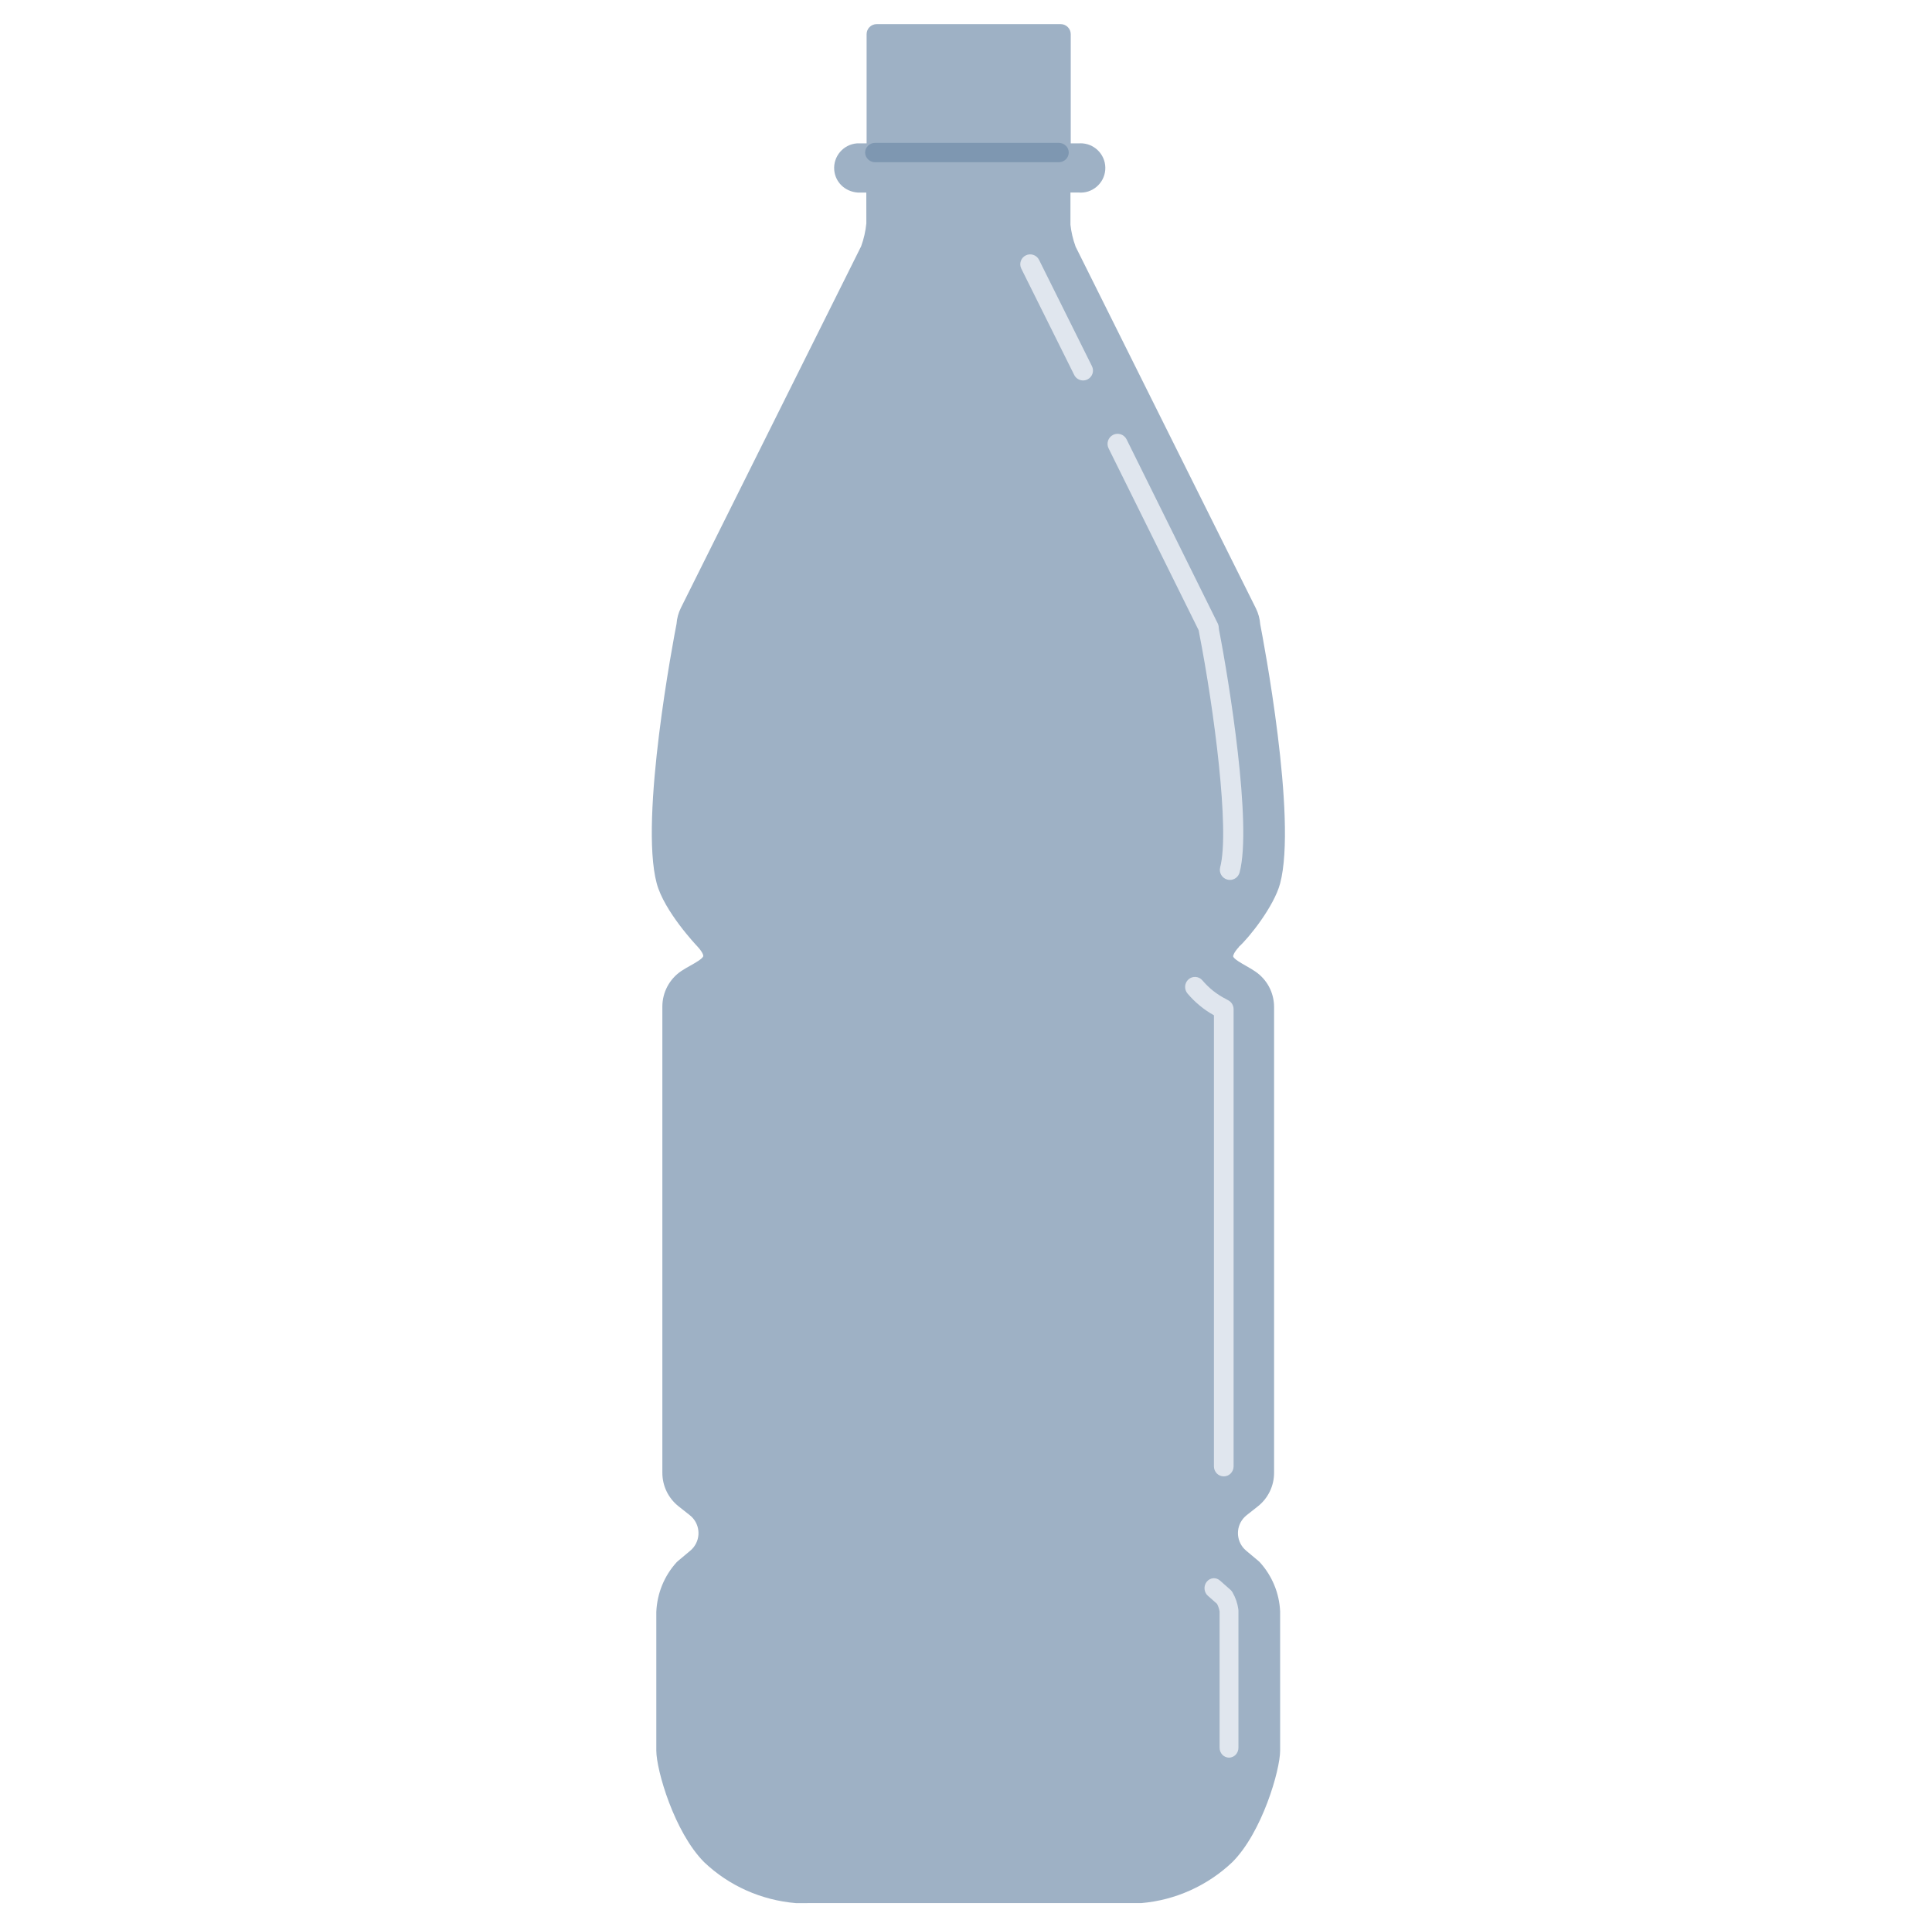 <?xml version="1.0" encoding="UTF-8" standalone="no"?><!DOCTYPE svg PUBLIC "-//W3C//DTD SVG 1.1//EN" "http://www.w3.org/Graphics/SVG/1.1/DTD/svg11.dtd"><svg width="100%" height="100%" viewBox="0 0 374 373" version="1.1" xmlns="http://www.w3.org/2000/svg" xmlns:xlink="http://www.w3.org/1999/xlink" xml:space="preserve" style="fill-rule:evenodd;clip-rule:evenodd;stroke-linejoin:round;stroke-miterlimit:1.414;"><rect id="produkte_content_third_pet_mehrweg_wasser_csd-" x="0.961" y="0" width="373" height="373" style="fill:none;"/><clipPath id="_clip1"><path d="M245.919,170.503l0.02,0l-0.02,0Zm-91.859,197.828c-6.721,-0.568 -12.954,-3.372 -17.72,-7.896c-5.794,-5.784 -9.291,-17.853 -9.291,-21.625l0,-26.852c0.16,-3.616 1.559,-6.996 3.944,-9.61c0.058,-0.062 0.121,-0.122 0.187,-0.179l2.459,-2.062c0.23,-0.195 0.441,-0.411 0.627,-0.645c1.512,-1.916 1.184,-4.699 -0.734,-6.21l-2.149,-1.696c-2.016,-1.589 -3.167,-3.97 -3.163,-6.533l0,-90.198c-0.002,-2.779 1.379,-5.367 3.696,-6.915c0.537,-0.356 1.136,-0.693 1.737,-1.03c0.9,-0.505 2.404,-1.346 2.484,-1.842c0.004,-0.022 0.072,-0.546 -1.102,-1.829c-0.239,-0.251 -6.483,-6.843 -7.92,-12.288c-3.349,-12.597 3.312,-47.429 3.851,-50.188c0.076,-1.069 0.357,-2.099 0.831,-3.063l34.909,-70.014c0.517,-1.428 0.855,-2.917 1.003,-4.426l-0.008,-5.963l-1.678,0c-2.5,-0.201 -4.336,-2.033 -4.531,-4.366c-0.219,-2.619 1.74,-4.931 4.367,-5.151l1.901,-0.002l0,-21.132c0,-1.075 0.872,-1.947 1.952,-1.947l35.613,0c1.08,0 1.952,0.872 1.952,1.947l0,21.128l1.68,0c0.104,-0.015 0.363,-0.013 0.623,0.006c2.634,0.22 4.594,2.532 4.375,5.151c-0.105,1.271 -0.701,2.424 -1.674,3.246c-0.974,0.824 -2.202,1.223 -3.486,1.114l-1.575,0.002l0,6.235c0.139,1.324 0.476,2.808 0.996,4.234l34.903,70.008c0.48,0.972 0.759,2.002 0.837,3.071c0.539,2.759 7.199,37.591 3.851,50.19c0,0.002 -0.002,0.004 -0.002,0.004c-1.177,4.386 -5.956,10.43 -8,12.262l0.022,0.02c-0.939,1.022 -1.132,1.634 -1.105,1.815c0.076,0.469 1.598,1.33 2.416,1.793c0.633,0.361 1.267,0.721 1.829,1.108c2.297,1.533 3.678,4.121 3.673,6.904l0,90.12c0.005,2.559 -1.148,4.942 -3.16,6.529l-2.149,1.694c-0.236,0.187 -0.454,0.4 -0.651,0.631c-1.568,1.862 -1.326,4.656 0.542,6.228l2.461,2.06c0.066,0.057 0.127,0.117 0.185,0.179c2.385,2.614 3.786,5.994 3.943,9.525l0.001,26.937c0,3.772 -3.497,15.841 -9.256,21.592c-4.799,4.557 -11.034,7.359 -17.585,7.922l-66.911,0.007Z"/></clipPath><g clip-path="url(#_clip1)"><rect x="121.509" y="0" width="131.903" height="373" style="fill:#9eb1c5;fill-rule:nonzero;"/></g><clipPath id="_clip2"><path d="M237.915,340.175c-1.009,0 -1.824,-0.859 -1.824,-1.923l0,-26.36c-0.086,-0.518 -0.25,-1.01 -0.488,-1.473l-1.779,-1.571c-0.773,-0.681 -0.876,-1.894 -0.228,-2.707c0.642,-0.814 1.796,-0.929 2.569,-0.241l2.026,1.788c0.149,0.131 0.279,0.287 0.381,0.464c0.597,1.015 0.982,2.126 1.148,3.305c0.012,0.094 0.02,0.188 0.02,0.283l0,26.512c0,1.064 -0.816,1.923 -1.825,1.923Z"/></clipPath><g clip-path="url(#_clip2)"><rect x="228.501" y="300.781" width="15.907" height="44.063" style="fill:#e0e6ee;fill-rule:nonzero;"/></g><clipPath id="_clip3"><path d="M236.897,285.74c-1.052,0 -1.903,-0.868 -1.903,-1.943l0,-87.299c-1.914,-1.061 -3.644,-2.482 -5.114,-4.21c-0.687,-0.812 -0.602,-2.039 0.192,-2.742c0.794,-0.702 1.996,-0.614 2.687,0.194c1.273,1.502 2.8,2.713 4.534,3.598l0.514,0.283c0.614,0.338 0.994,0.995 0.994,1.707l0,88.469c0,1.075 -0.851,1.943 -1.904,1.943Z"/></clipPath><g clip-path="url(#_clip3)"><rect x="224.747" y="184.403" width="18.723" height="106.006" style="fill:#e0e6ee;fill-rule:nonzero;"/></g><clipPath id="_clip4"><path d="M238.088,170.301c-0.165,0 -0.333,-0.021 -0.5,-0.066c-1.039,-0.275 -1.658,-1.345 -1.384,-2.385c1.896,-7.177 -1.22,-30.732 -4.036,-45.167l-0.104,-0.579c-0.007,-0.037 -0.011,-0.073 -0.017,-0.11l-17.443,-35.216c-0.48,-0.966 -0.085,-2.137 0.876,-2.617c0.965,-0.481 2.131,-0.084 2.61,0.88l17.633,35.599c0.135,0.269 0.205,0.566 0.205,0.868l0.066,0.457c1.929,9.882 6.417,37.639 3.974,46.882c-0.232,0.877 -1.02,1.454 -1.88,1.454Z"/></clipPath><g clip-path="url(#_clip4)"><rect x="209.731" y="79.288" width="35.616" height="95.682" style="fill:#e0e6ee;fill-rule:nonzero;"/></g><clipPath id="_clip5"><path d="M209.667,73.633c-0.706,0 -1.385,-0.391 -1.719,-1.064l-10.241,-20.575c-0.472,-0.946 -0.085,-2.094 0.865,-2.564c0.947,-0.469 2.098,-0.082 2.57,0.864l10.241,20.577c0.472,0.945 0.083,2.092 -0.867,2.563c-0.272,0.136 -0.563,0.199 -0.849,0.199Z"/></clipPath><g clip-path="url(#_clip5)"><rect x="192.837" y="44.562" width="23.415" height="33.739" style="fill:#e0e6ee;fill-rule:nonzero;"/></g><clipPath id="_clip6"><path d="M204.942,31.399l-35.52,0c-1.076,0 -1.949,-0.841 -1.949,-1.877c0,-1.036 0.873,-1.877 1.949,-1.877l35.52,0c1.078,0 1.949,0.841 1.949,1.877c0,1.036 -0.871,1.877 -1.949,1.877Z"/></clipPath><g clip-path="url(#_clip6)"><rect x="162.804" y="22.976" width="48.755" height="13.091" style="fill:#7e97b1;fill-rule:nonzero;"/></g></svg>